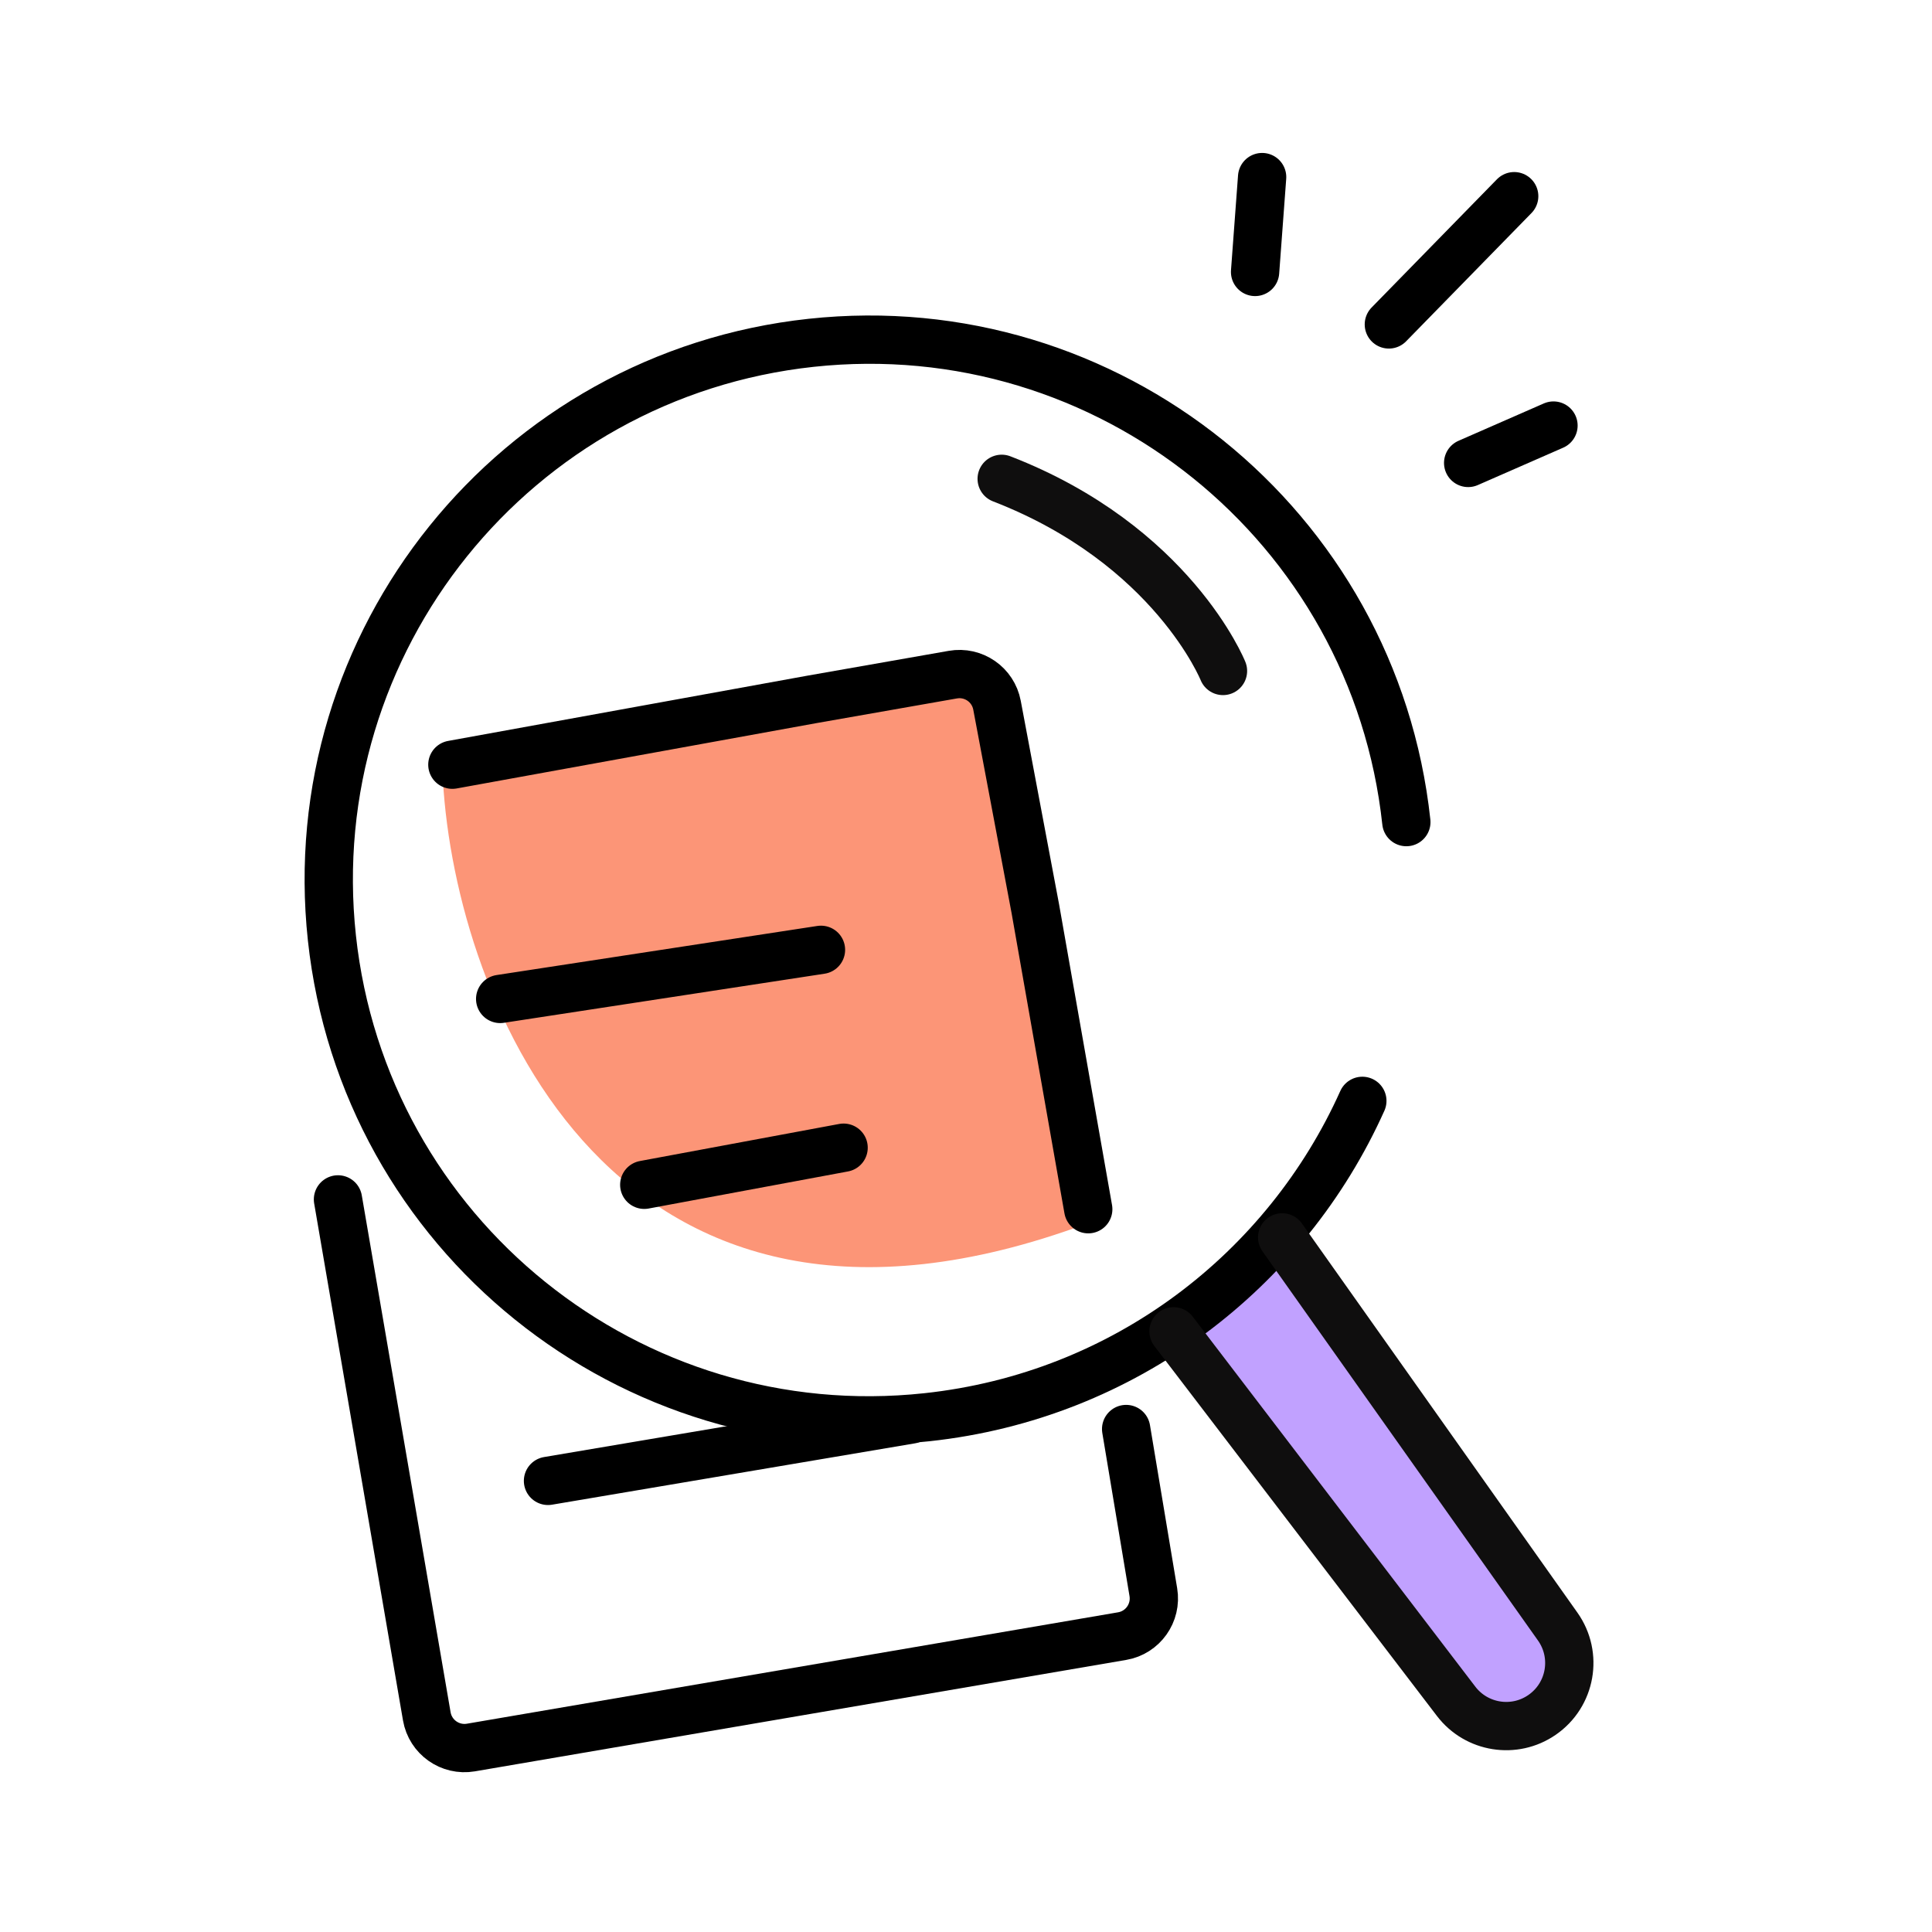 <svg width="62" height="62" viewBox="0 0 62 62" fill="none" xmlns="http://www.w3.org/2000/svg">
<path d="M34.882 39.266C19.669 44.909 14.624 32.112 14.215 25.058L25.863 22.858L31.511 21.699L32.611 28.685C32.815 28.992 33.9 31.414 34.882 39.266Z" fill="#FC9577"/>
<path d="M40.503 5.683L40.277 8.727" stroke="black" stroke-width="1.55" stroke-miterlimit="10" stroke-linecap="round"/>
<path d="M48.592 6.296L44.57 10.411" stroke="black" stroke-width="1.55" stroke-miterlimit="10" stroke-linecap="round"/>
<path d="M49.853 13.657L47.115 14.856" stroke="black" stroke-width="1.55" stroke-miterlimit="10" stroke-linecap="round"/>
<path d="M46.51 54.089L37.658 42.719L41.201 39.902L49.747 51.653C50.435 52.598 50.182 53.927 49.196 54.554C48.315 55.115 47.151 54.914 46.51 54.089Z" fill="#C1A1FF"/>
<path d="M45.131 26.382C44.104 16.861 35.554 9.975 26.033 11.001C16.511 12.027 9.625 20.578 10.651 30.099C11.678 39.62 20.228 46.507 29.749 45.48C36.1 44.796 41.279 40.763 43.719 35.328" stroke="black" stroke-width="1.55" stroke-linecap="round"/>
<path d="M10.846 38.49L13.696 55.078C13.811 55.746 14.445 56.194 15.112 56.08L36.009 52.505C36.675 52.392 37.123 51.761 37.012 51.094L36.139 45.859M14.517 24.54L26.074 22.441L30.577 21.65C31.239 21.533 31.871 21.971 31.995 22.631L33.226 29.168L34.923 38.805" stroke="black" stroke-width="1.55" stroke-linecap="round" stroke-linejoin="round"/>
<path d="M39.247 21.532C39.247 21.532 37.624 17.486 32.145 15.366" stroke="#0F0E0E" stroke-width="1.55" stroke-miterlimit="10" stroke-linecap="round"/>
<path d="M37.66 42.723L46.728 54.596C47.383 55.454 48.597 55.647 49.486 55.033V55.033C50.414 54.393 50.64 53.118 49.988 52.198L41.146 39.709" stroke="#0F0E0E" stroke-width="1.55" stroke-miterlimit="10" stroke-linecap="round"/>
<path d="M16.051 32.057L26.346 30.481" stroke="black" stroke-width="1.55" stroke-linecap="round" stroke-linejoin="round"/>
<path d="M20.675 38.021L27.072 36.831" stroke="black" stroke-width="1.55" stroke-linecap="round" stroke-linejoin="round"/>
<path d="M17.586 47.523L29.24 45.553" stroke="black" stroke-width="1.55" stroke-linecap="round" stroke-linejoin="round"/>
</svg>
